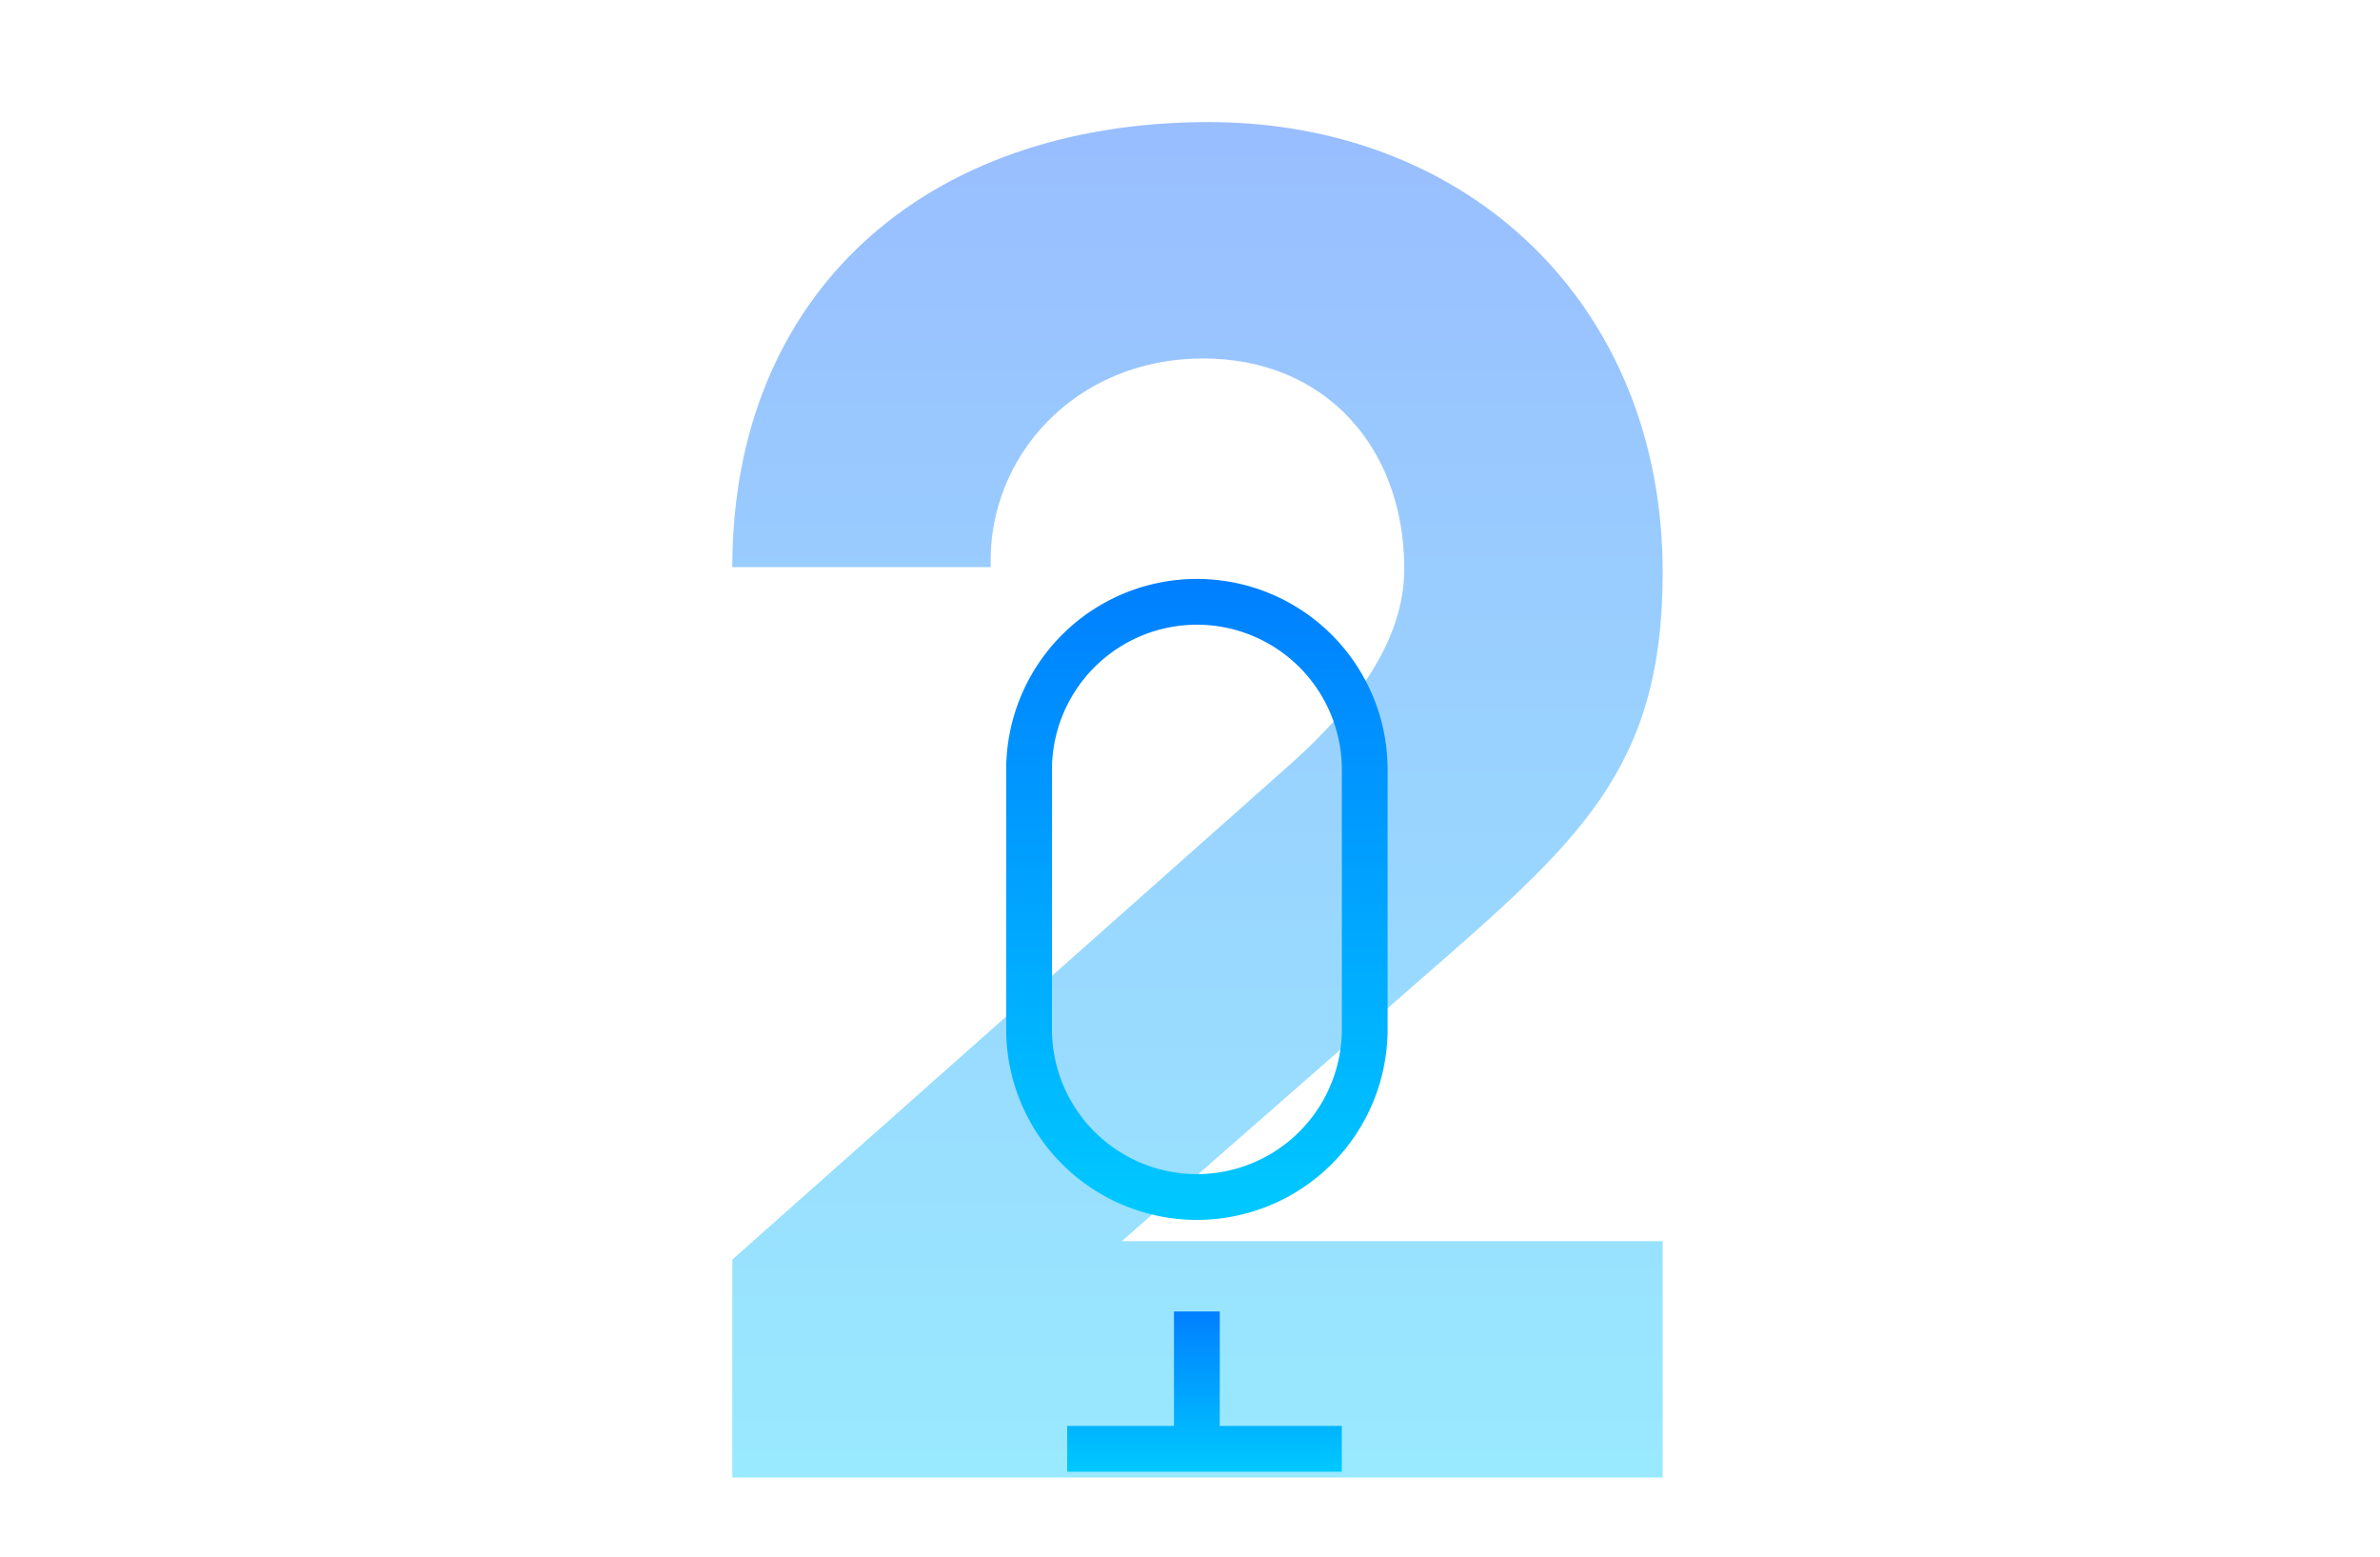<svg xmlns="http://www.w3.org/2000/svg" xmlns:xlink="http://www.w3.org/1999/xlink" width="156" height="102" viewBox="0 0 156 102">
  <defs>
    <clipPath id="clip-path">
      <rect id="矩形_4" data-name="矩形 4" width="156" height="102" transform="translate(1071 696)" fill="#fff" stroke="#707070" stroke-width="1"/>
    </clipPath>
    <linearGradient id="linear-gradient" x1="0.5" x2="0.5" y2="1" gradientUnits="objectBoundingBox">
      <stop offset="0" stop-color="#005bff"/>
      <stop offset="1" stop-color="#00c9ff"/>
    </linearGradient>
    <linearGradient id="linear-gradient-2" y1="-0.485" xlink:href="#linear-gradient"/>
  </defs>
  <g id="icon-s1-4" transform="translate(-1071 -696)" clip-path="url(#clip-path)">
    <g id="icon-s1-4-2" data-name="icon-s1-4" transform="translate(-342.05 -487.065)">
      <path id="路径_2588" data-name="路径 2588" d="M51.062-32.67c10.406-9.075,15.972-13.794,15.972-26.741,0-17.545-12.705-29.524-29.766-29.524C18.634-88.935,6.05-77.682,6.05-59.774H22.99c-.242-7.26,5.566-13.673,13.915-13.673,7.986,0,13.189,5.808,13.189,13.794,0,3.751-2.057,7.986-7.5,12.826L6.05-14.4V-.121H67.034V-15.609H31.581Z" transform="translate(1455 1280)" opacity="0.4" fill="url(#linear-gradient)"/>
      <path id="减去_11" data-name="减去 11" d="M12801.5,19539a12.5,12.5,0,0,1-12.5-12.5v-17a12.5,12.5,0,0,1,25,0v17A12.5,12.5,0,0,1,12801.5,19539Zm0-39a9.508,9.508,0,0,0-9.5,9.5v17a9.5,9.5,0,0,0,19,0v-17a9.5,9.5,0,0,0-9.5-9.5Z" transform="translate(-11309.998 -18276)" fill="url(#linear-gradient-2)"/>
      <path id="减去_12" data-name="减去 12" d="M12808.5,19539a19.5,19.5,0,0,1-19.443-18l2.723,0a16.82,16.82,0,0,0,33.444,0h2.722a19.509,19.509,0,0,1-19.444,18Z" transform="translate(-11317.055 -18269)" fill="url(#linear-gradient-2)"/>
      <path id="联合_4" data-name="联合 4" d="M12789,19507.5v-3h7v-7.5h3v7.5h8v3Z" transform="translate(-11306 -18228)" fill="url(#linear-gradient-2)"/>
    </g>
  </g>
</svg>
